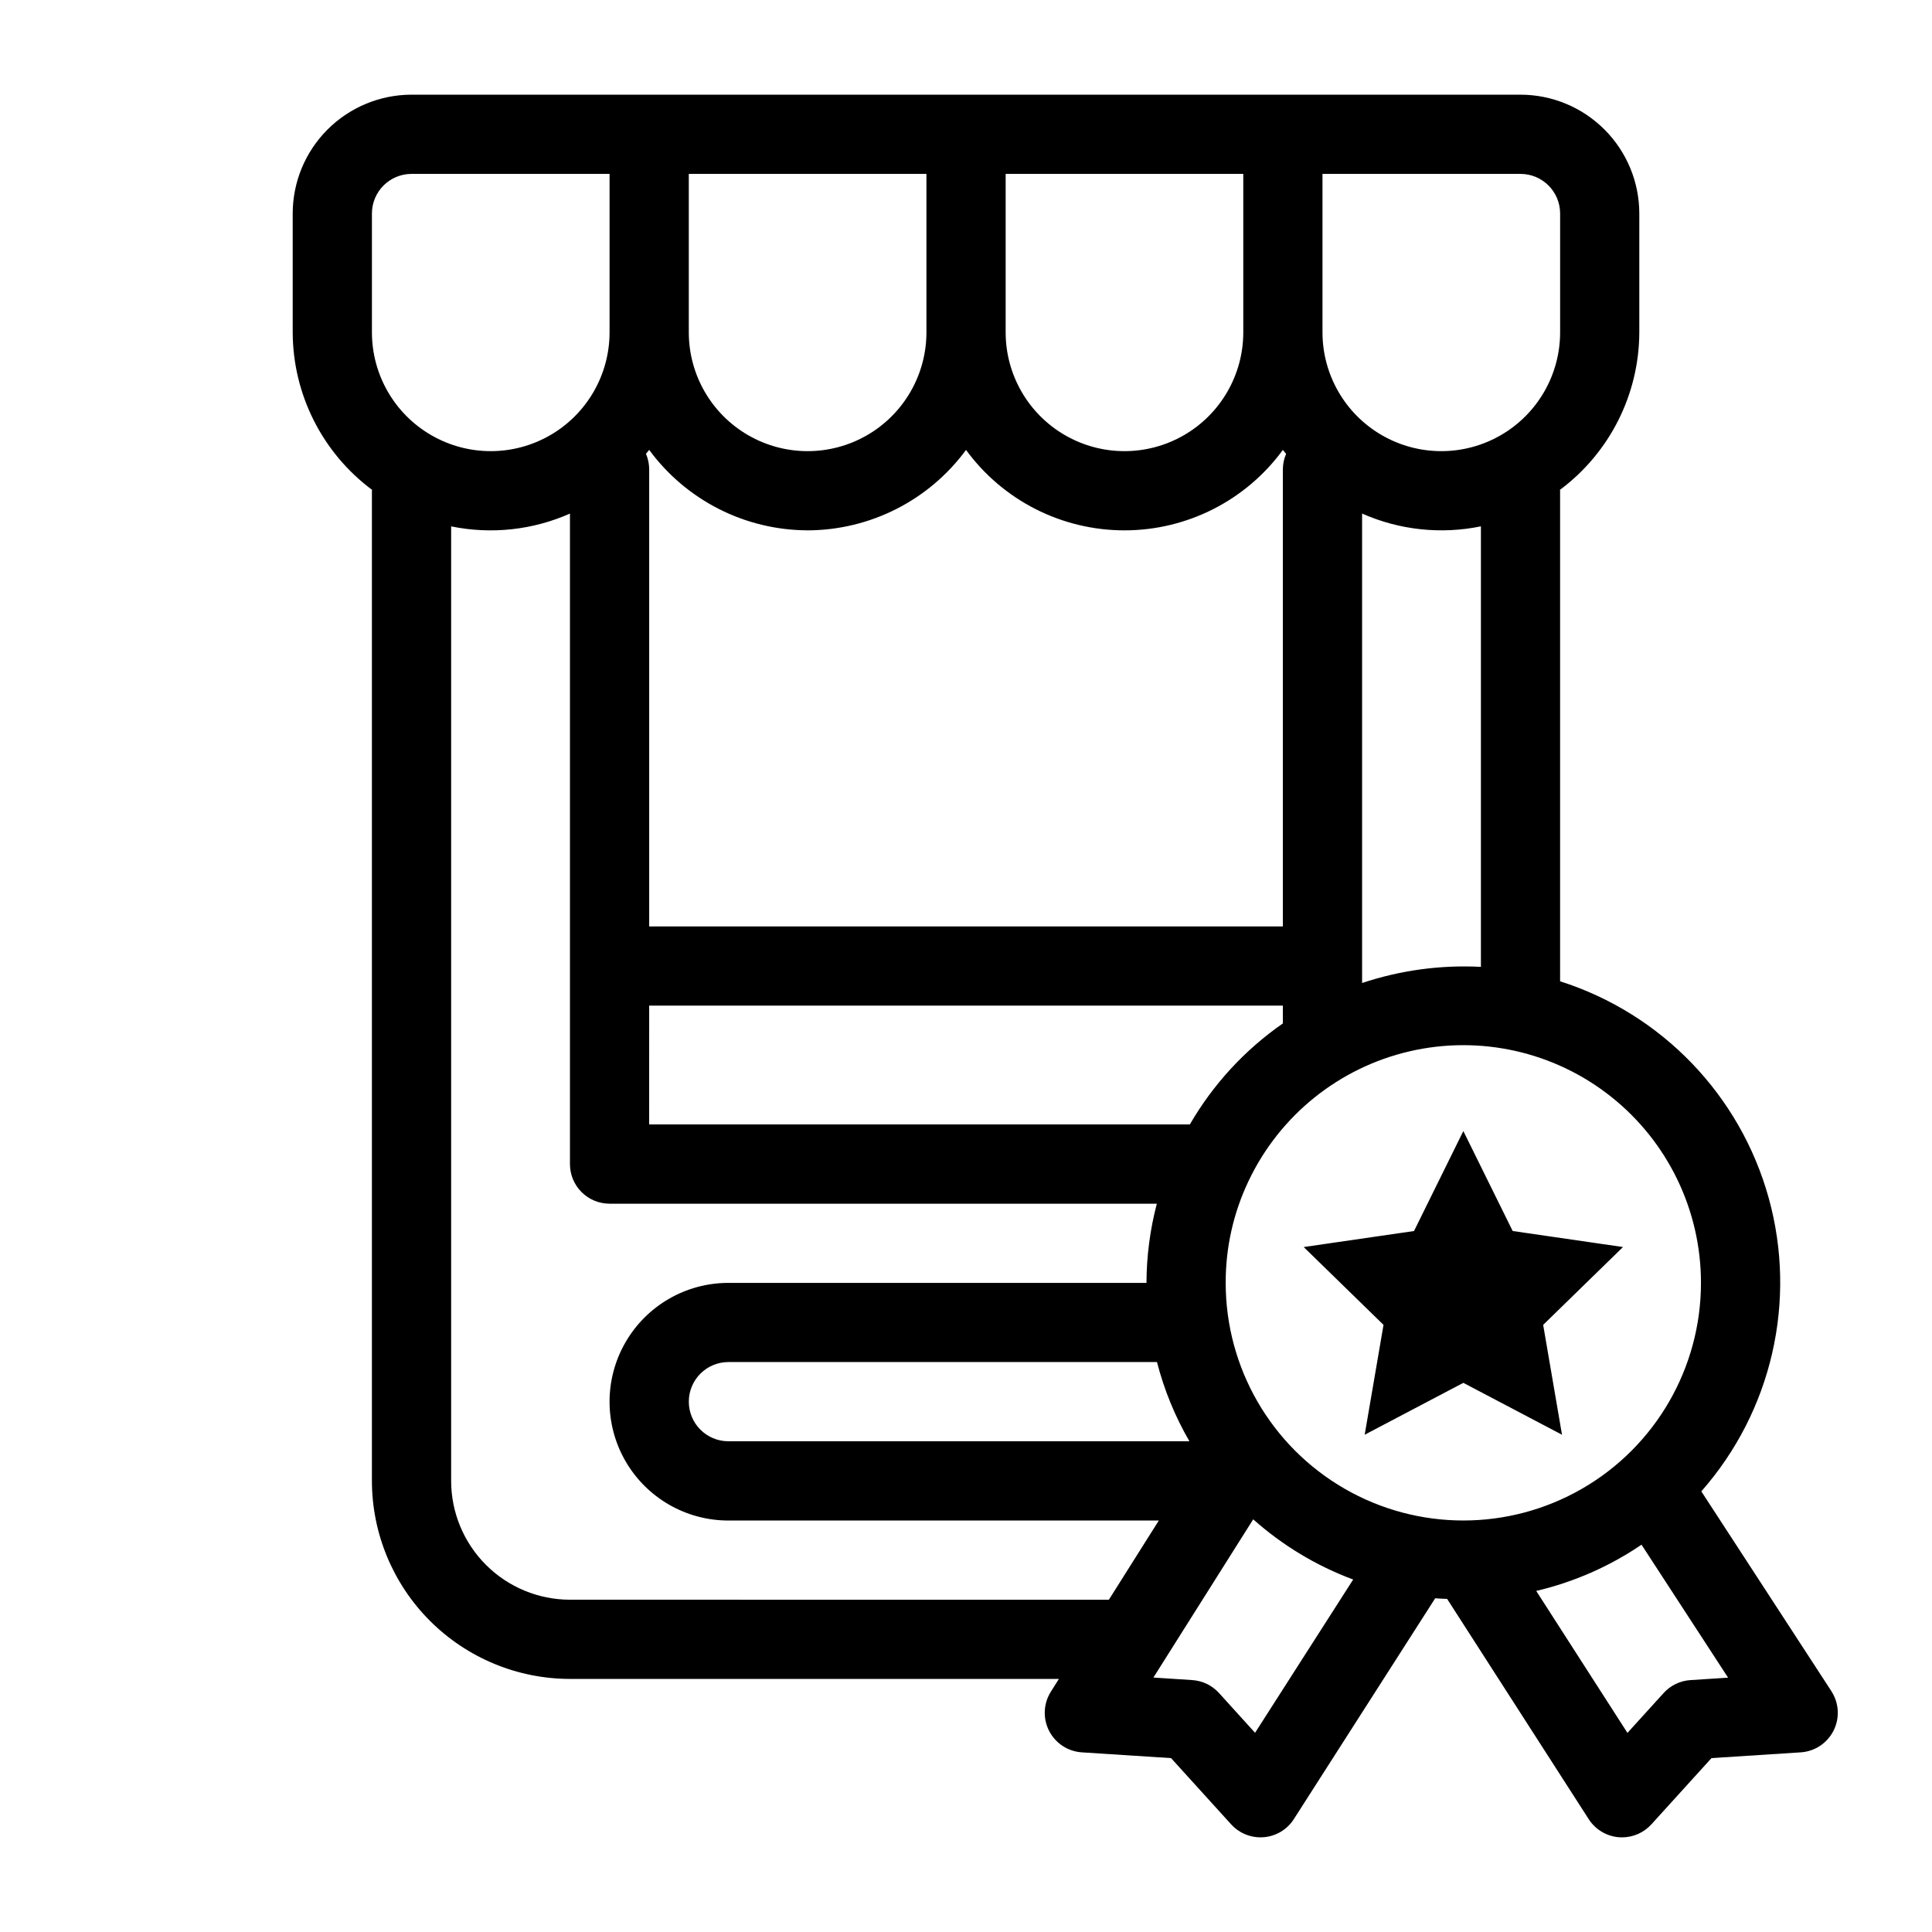 <?xml version="1.0" encoding="UTF-8"?>
<!-- Uploaded to: ICON Repo, www.svgrepo.com, Generator: ICON Repo Mixer Tools -->
<svg fill="#000000" width="800px" height="800px" version="1.1" viewBox="144 144 512 512" xmlns="http://www.w3.org/2000/svg">
 <path d="m629.34 592.18-34.473-52.953c18.695-21.227 25.414-50.453 17.867-77.715-7.547-27.258-28.34-48.871-55.293-57.461v-130c0-0.082-0.043-0.148-0.047-0.23h0.004c13.191-9.832 20.988-25.301 21.035-41.754v-31.488c-0.008-8.348-3.328-16.352-9.23-22.254-5.902-5.906-13.906-9.227-22.258-9.234h-293.89c-8.348 0.008-16.352 3.328-22.258 9.234-5.902 5.902-9.223 13.906-9.23 22.254v31.488c0.047 16.453 7.844 31.922 21.039 41.754-0.004 0.082-0.047 0.148-0.047 0.23v262.4c0.016 13.914 5.551 27.254 15.387 37.094 9.84 9.836 23.18 15.371 37.094 15.387h129.58l-2.133 3.383c-1.977 3.133-2.152 7.07-0.473 10.367 1.684 3.297 4.977 5.465 8.672 5.707l23.652 1.527 15.93 17.559h-0.004c1.992 2.191 4.816 3.441 7.777 3.441 0.293 0.004 0.582-0.012 0.875-0.039 3.258-0.266 6.207-2.043 7.965-4.797l37.457-58.516c1.043 0.094 2.109 0.105 3.164 0.16l37.527 58.375h-0.004c1.77 2.746 4.711 4.512 7.965 4.785 0.289 0.02 0.578 0.031 0.867 0.031 2.961 0 5.785-1.25 7.773-3.441l15.93-17.559 23.652-1.527c3.723-0.242 7.035-2.438 8.707-5.773 1.672-3.332 1.449-7.305-0.586-10.43zm-34.566-108.21c0 22.5-12.004 43.293-31.488 54.539-19.484 11.25-43.492 11.25-62.977 0-19.484-11.246-31.488-32.039-31.488-54.539-0.027-9.34 2.043-18.566 6.062-26.996 8.234-17.359 23.941-30.012 42.652-34.359 18.715-4.348 38.387 0.082 53.43 12.031 15.043 11.953 23.812 30.113 23.809 49.324zm-236.75-199.42c16.582-0.047 32.16-7.957 41.984-21.316 9.789 13.395 25.387 21.316 41.984 21.316 16.594 0 32.191-7.922 41.98-21.316 0.27 0.363 0.582 0.688 0.859 1.043h0.004c-0.566 1.305-0.859 2.715-0.863 4.141v121.09h-167.93v-121.12c0-1.418-0.293-2.824-0.855-4.129 0.277-0.352 0.586-0.676 0.852-1.031h0.004c9.82 13.359 25.398 21.27 41.984 21.316zm-41.984 125.95h167.93v4.723c-10.082 7-18.496 16.137-24.645 26.766h-143.29zm143.16 115.45h-122.16c-5.797 0-10.496-4.699-10.496-10.496s4.699-10.496 10.496-10.496h113.57c1.895 7.359 4.789 14.422 8.598 20.992zm77.258-125.72c-10.668-0.555-21.352 0.895-31.488 4.277v-124.41c9.891 4.379 20.898 5.562 31.488 3.387zm20.992-199.65v31.488c0 11.25-6 21.645-15.742 27.27-9.742 5.625-21.746 5.625-31.488 0-9.742-5.625-15.746-16.02-15.746-27.27v-41.984h52.48c5.797 0.004 10.492 4.699 10.496 10.496zm-83.965 31.488c0 11.25-6.004 21.645-15.746 27.27-9.742 5.625-21.746 5.625-31.488 0-9.742-5.625-15.742-16.02-15.742-27.27v-41.984h62.977zm-83.969 0c0 11.25-6.004 21.645-15.746 27.27-9.742 5.625-21.746 5.625-31.488 0-9.742-5.625-15.742-16.02-15.742-27.27v-41.984h62.977zm-146.95-31.488c0.004-5.797 4.699-10.492 10.496-10.496h52.48v41.984c0 11.25-6.004 21.645-15.746 27.27-9.742 5.625-21.746 5.625-31.488 0-9.742-5.625-15.742-16.02-15.742-27.27zm52.48 367.36c-8.348-0.008-16.352-3.328-22.258-9.23-5.902-5.902-9.223-13.906-9.23-22.258v-252.96c10.594 2.176 21.598 0.992 31.488-3.387v172.39c0 2.781 1.105 5.453 3.074 7.422 1.969 1.965 4.637 3.074 7.422 3.074h145.03c-1.797 6.852-2.719 13.906-2.742 20.988h-110.8c-11.25 0-21.645 6.004-27.27 15.746-5.625 9.742-5.625 21.746 0 31.488 5.625 9.742 16.02 15.742 27.27 15.742h114.07l-13.238 20.992zm181.56 35.266-9.562-10.547c-1.832-2.019-4.379-3.246-7.102-3.422l-10.277-0.668 26.449-41.93h0.004c7.766 6.914 16.746 12.324 26.488 15.953zm115.38-13.965c-2.723 0.176-5.269 1.402-7.102 3.426l-9.59 10.566-24.176-37.621c9.973-2.34 19.43-6.492 27.902-12.254l22.941 35.238zm-60.184-145.5 13.074 26.488 29.234 4.246-21.152 20.629 4.992 29.113-26.148-13.75-26.145 13.75 4.992-29.113-21.152-20.625 29.234-4.246z"/>
</svg>